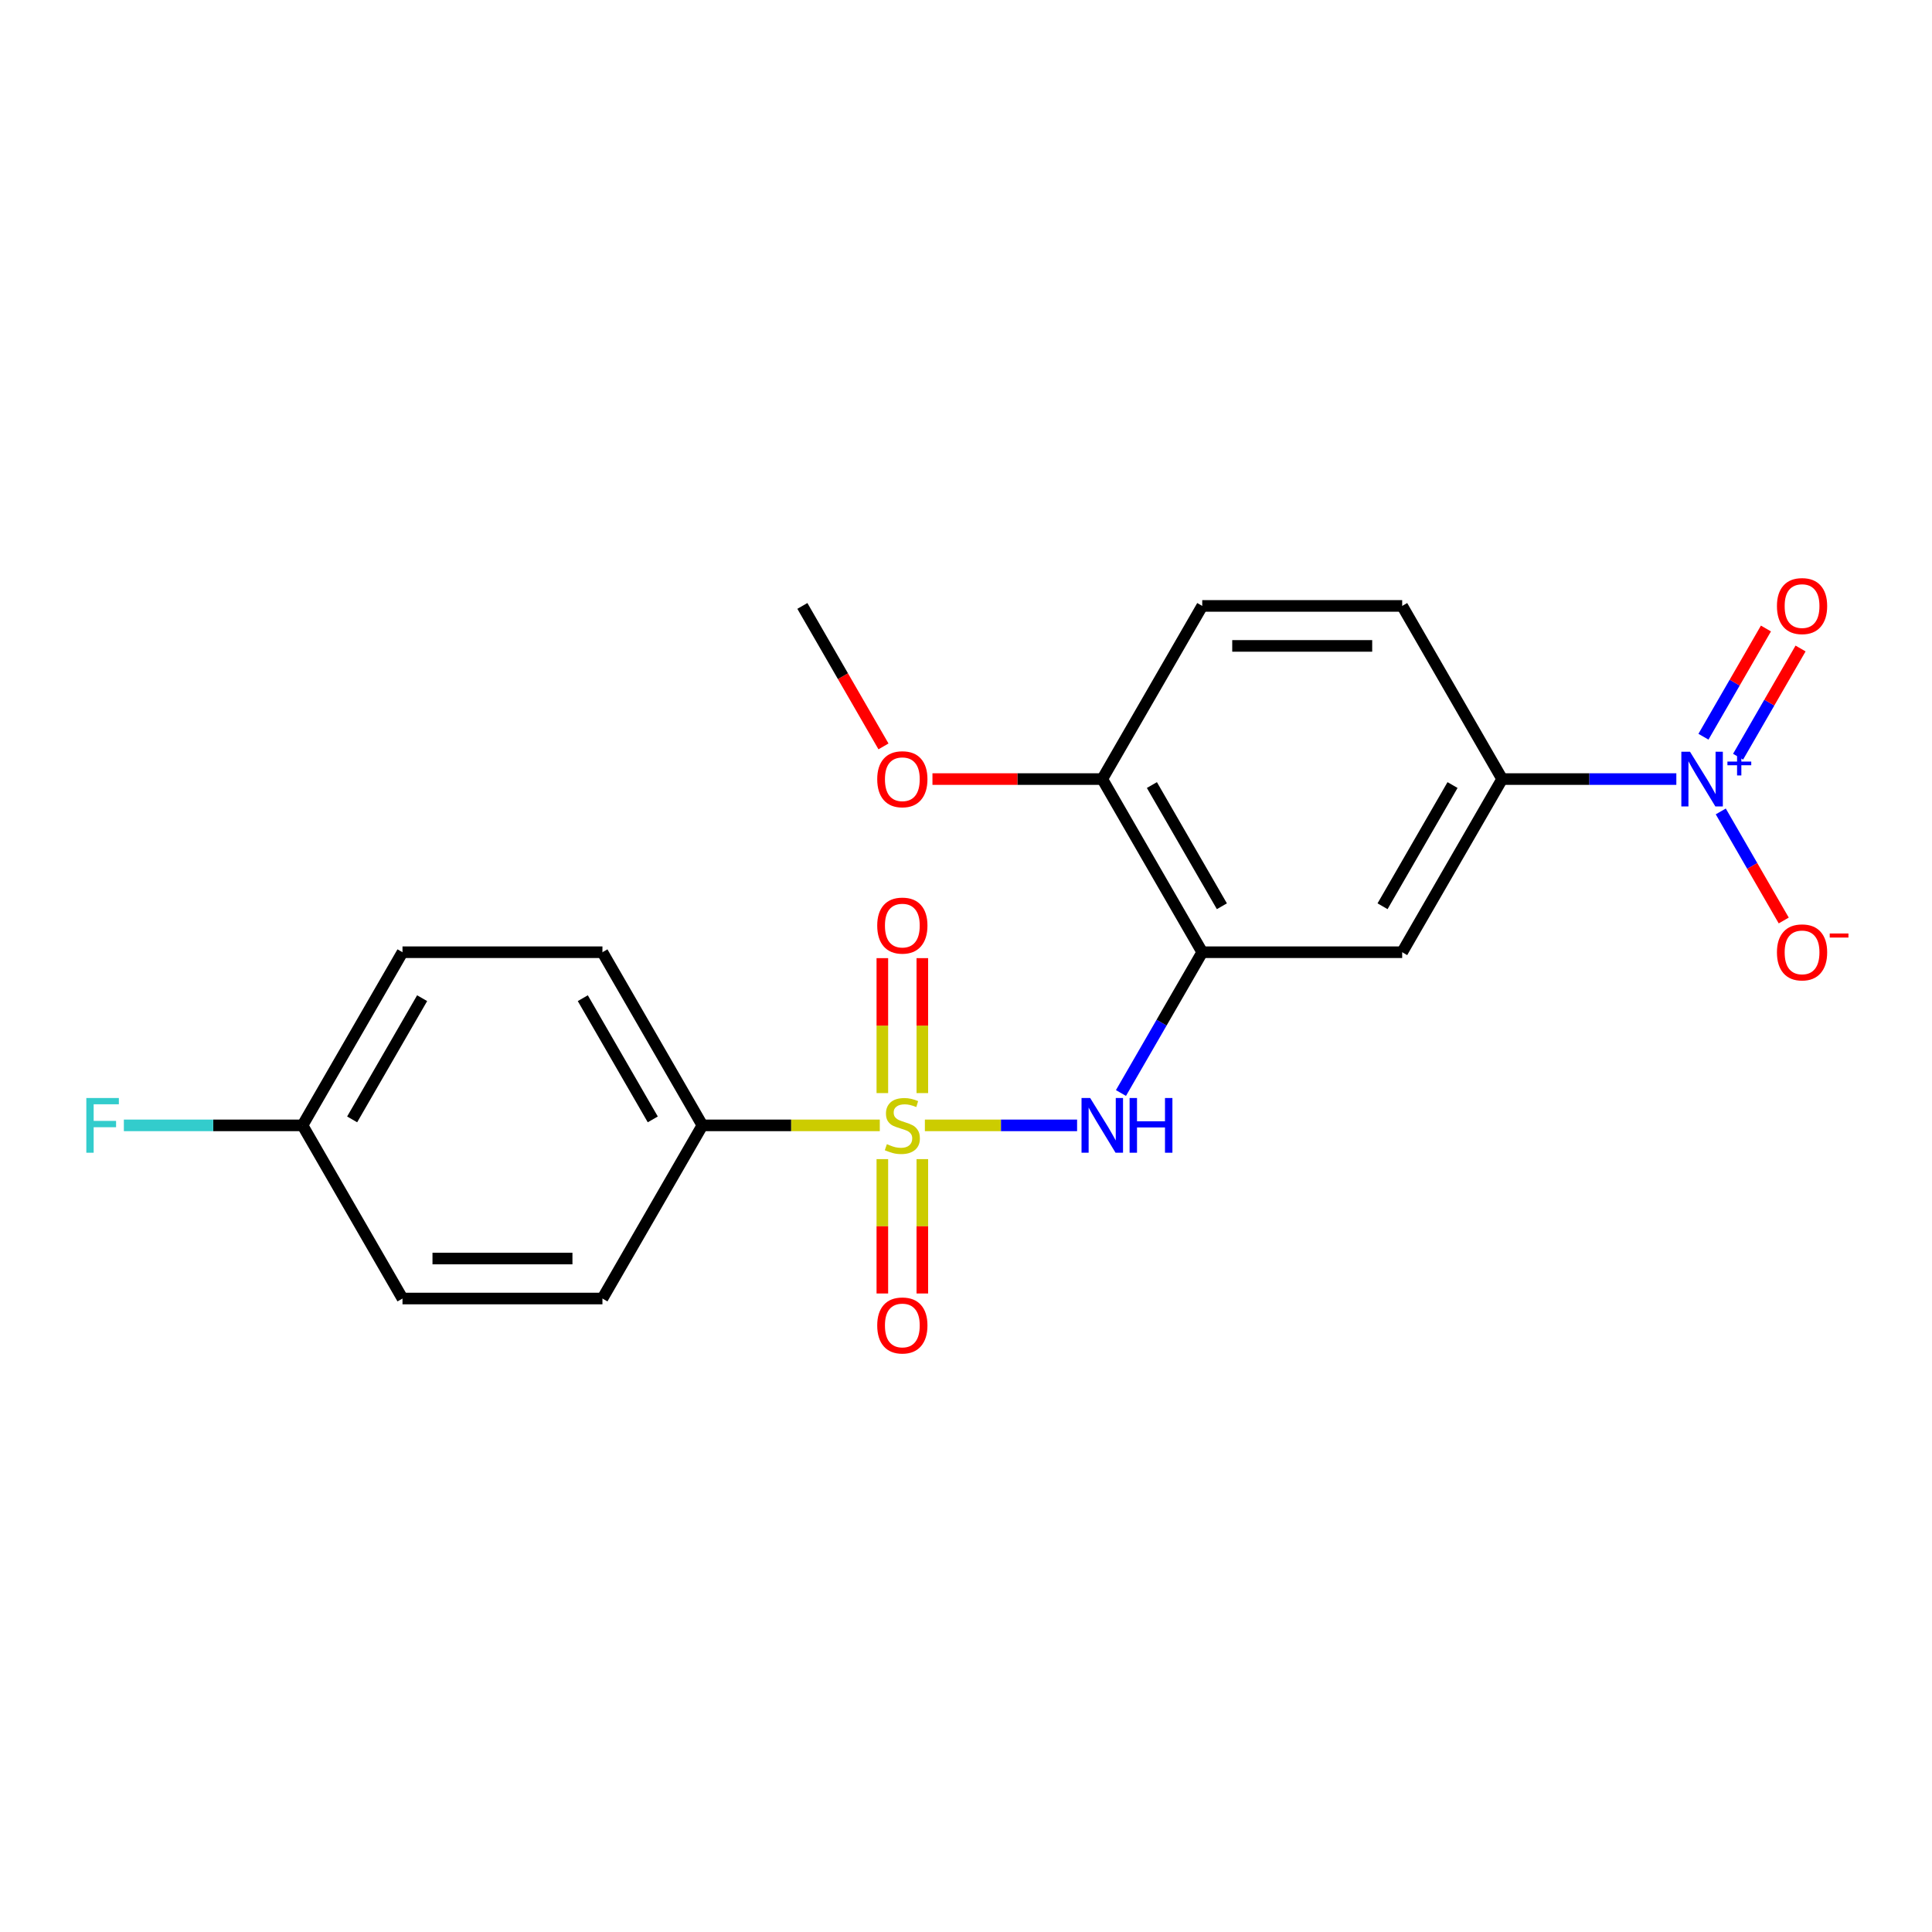 <?xml version='1.0' encoding='iso-8859-1'?>
<svg version='1.1' baseProfile='full'
              xmlns='http://www.w3.org/2000/svg'
                      xmlns:rdkit='http://www.rdkit.org/xml'
                      xmlns:xlink='http://www.w3.org/1999/xlink'
                  xml:space='preserve'
width='1000px' height='1000px' viewBox='0 0 1000 1000'>
<!-- END OF HEADER -->
<rect style='opacity:1.0;fill:#FFFFFF;stroke:none' width='1000' height='1000' x='0' y='0'> </rect>
<path class='bond-1' d='M 478.717,582.49 L 518.109,582.49' style='fill:none;fill-rule:evenodd;stroke:#CCCC00;stroke-width:6px;stroke-linecap:butt;stroke-linejoin:miter;stroke-opacity:1' />
<path class='bond-1' d='M 518.109,582.49 L 557.501,582.49' style='fill:none;fill-rule:evenodd;stroke:#0000FF;stroke-width:6px;stroke-linecap:butt;stroke-linejoin:miter;stroke-opacity:1' />
<path class='bond-5' d='M 455.382,582.49 L 409.472,582.49' style='fill:none;fill-rule:evenodd;stroke:#CCCC00;stroke-width:6px;stroke-linecap:butt;stroke-linejoin:miter;stroke-opacity:1' />
<path class='bond-5' d='M 409.472,582.49 L 363.563,582.49' style='fill:none;fill-rule:evenodd;stroke:#000000;stroke-width:6px;stroke-linecap:butt;stroke-linejoin:miter;stroke-opacity:1' />
<path class='bond-6' d='M 477.398,565.783 L 477.398,530.858' style='fill:none;fill-rule:evenodd;stroke:#CCCC00;stroke-width:6px;stroke-linecap:butt;stroke-linejoin:miter;stroke-opacity:1' />
<path class='bond-6' d='M 477.398,530.858 L 477.398,495.933' style='fill:none;fill-rule:evenodd;stroke:#FF0000;stroke-width:6px;stroke-linecap:butt;stroke-linejoin:miter;stroke-opacity:1' />
<path class='bond-6' d='M 456.701,565.783 L 456.701,530.858' style='fill:none;fill-rule:evenodd;stroke:#CCCC00;stroke-width:6px;stroke-linecap:butt;stroke-linejoin:miter;stroke-opacity:1' />
<path class='bond-6' d='M 456.701,530.858 L 456.701,495.933' style='fill:none;fill-rule:evenodd;stroke:#FF0000;stroke-width:6px;stroke-linecap:butt;stroke-linejoin:miter;stroke-opacity:1' />
<path class='bond-7' d='M 456.701,599.958 L 456.701,634.732' style='fill:none;fill-rule:evenodd;stroke:#CCCC00;stroke-width:6px;stroke-linecap:butt;stroke-linejoin:miter;stroke-opacity:1' />
<path class='bond-7' d='M 456.701,634.732 L 456.701,669.507' style='fill:none;fill-rule:evenodd;stroke:#FF0000;stroke-width:6px;stroke-linecap:butt;stroke-linejoin:miter;stroke-opacity:1' />
<path class='bond-7' d='M 477.398,599.958 L 477.398,634.732' style='fill:none;fill-rule:evenodd;stroke:#CCCC00;stroke-width:6px;stroke-linecap:butt;stroke-linejoin:miter;stroke-opacity:1' />
<path class='bond-7' d='M 477.398,634.732 L 477.398,669.507' style='fill:none;fill-rule:evenodd;stroke:#FF0000;stroke-width:6px;stroke-linecap:butt;stroke-linejoin:miter;stroke-opacity:1' />
<path class='bond-0' d='M 867.671,403.245 L 822.591,403.245' style='fill:none;fill-rule:evenodd;stroke:#0000FF;stroke-width:6px;stroke-linecap:butt;stroke-linejoin:miter;stroke-opacity:1' />
<path class='bond-0' d='M 822.591,403.245 L 777.511,403.245' style='fill:none;fill-rule:evenodd;stroke:#000000;stroke-width:6px;stroke-linecap:butt;stroke-linejoin:miter;stroke-opacity:1' />
<path class='bond-8' d='M 890.667,419.993 L 906.963,448.218' style='fill:none;fill-rule:evenodd;stroke:#0000FF;stroke-width:6px;stroke-linecap:butt;stroke-linejoin:miter;stroke-opacity:1' />
<path class='bond-8' d='M 906.963,448.218 L 923.259,476.444' style='fill:none;fill-rule:evenodd;stroke:#FF0000;stroke-width:6px;stroke-linecap:butt;stroke-linejoin:miter;stroke-opacity:1' />
<path class='bond-9' d='M 899.629,391.673 L 915.798,363.667' style='fill:none;fill-rule:evenodd;stroke:#0000FF;stroke-width:6px;stroke-linecap:butt;stroke-linejoin:miter;stroke-opacity:1' />
<path class='bond-9' d='M 915.798,363.667 L 931.967,335.661' style='fill:none;fill-rule:evenodd;stroke:#FF0000;stroke-width:6px;stroke-linecap:butt;stroke-linejoin:miter;stroke-opacity:1' />
<path class='bond-9' d='M 881.705,381.324 L 897.874,353.318' style='fill:none;fill-rule:evenodd;stroke:#0000FF;stroke-width:6px;stroke-linecap:butt;stroke-linejoin:miter;stroke-opacity:1' />
<path class='bond-9' d='M 897.874,353.318 L 914.043,325.312' style='fill:none;fill-rule:evenodd;stroke:#FF0000;stroke-width:6px;stroke-linecap:butt;stroke-linejoin:miter;stroke-opacity:1' />
<path class='bond-2' d='M 580.206,565.743 L 601.243,529.306' style='fill:none;fill-rule:evenodd;stroke:#0000FF;stroke-width:6px;stroke-linecap:butt;stroke-linejoin:miter;stroke-opacity:1' />
<path class='bond-2' d='M 601.243,529.306 L 622.28,492.868' style='fill:none;fill-rule:evenodd;stroke:#000000;stroke-width:6px;stroke-linecap:butt;stroke-linejoin:miter;stroke-opacity:1' />
<path class='bond-4' d='M 622.28,492.868 L 725.767,492.868' style='fill:none;fill-rule:evenodd;stroke:#000000;stroke-width:6px;stroke-linecap:butt;stroke-linejoin:miter;stroke-opacity:1' />
<path class='bond-10' d='M 622.28,492.868 L 570.537,403.245' style='fill:none;fill-rule:evenodd;stroke:#000000;stroke-width:6px;stroke-linecap:butt;stroke-linejoin:miter;stroke-opacity:1' />
<path class='bond-10' d='M 632.443,469.076 L 596.223,406.34' style='fill:none;fill-rule:evenodd;stroke:#000000;stroke-width:6px;stroke-linecap:butt;stroke-linejoin:miter;stroke-opacity:1' />
<path class='bond-3' d='M 777.511,403.245 L 725.767,492.868' style='fill:none;fill-rule:evenodd;stroke:#000000;stroke-width:6px;stroke-linecap:butt;stroke-linejoin:miter;stroke-opacity:1' />
<path class='bond-3' d='M 751.825,406.34 L 715.604,469.076' style='fill:none;fill-rule:evenodd;stroke:#000000;stroke-width:6px;stroke-linecap:butt;stroke-linejoin:miter;stroke-opacity:1' />
<path class='bond-22' d='M 777.511,403.245 L 725.767,313.623' style='fill:none;fill-rule:evenodd;stroke:#000000;stroke-width:6px;stroke-linecap:butt;stroke-linejoin:miter;stroke-opacity:1' />
<path class='bond-13' d='M 363.563,582.49 L 311.819,492.868' style='fill:none;fill-rule:evenodd;stroke:#000000;stroke-width:6px;stroke-linecap:butt;stroke-linejoin:miter;stroke-opacity:1' />
<path class='bond-13' d='M 337.877,579.396 L 301.656,516.66' style='fill:none;fill-rule:evenodd;stroke:#000000;stroke-width:6px;stroke-linecap:butt;stroke-linejoin:miter;stroke-opacity:1' />
<path class='bond-14' d='M 363.563,582.49 L 311.819,672.113' style='fill:none;fill-rule:evenodd;stroke:#000000;stroke-width:6px;stroke-linecap:butt;stroke-linejoin:miter;stroke-opacity:1' />
<path class='bond-12' d='M 570.537,403.245 L 622.28,313.623' style='fill:none;fill-rule:evenodd;stroke:#000000;stroke-width:6px;stroke-linecap:butt;stroke-linejoin:miter;stroke-opacity:1' />
<path class='bond-19' d='M 570.537,403.245 L 526.587,403.245' style='fill:none;fill-rule:evenodd;stroke:#000000;stroke-width:6px;stroke-linecap:butt;stroke-linejoin:miter;stroke-opacity:1' />
<path class='bond-19' d='M 526.587,403.245 L 482.637,403.245' style='fill:none;fill-rule:evenodd;stroke:#FF0000;stroke-width:6px;stroke-linecap:butt;stroke-linejoin:miter;stroke-opacity:1' />
<path class='bond-11' d='M 725.767,313.623 L 622.28,313.623' style='fill:none;fill-rule:evenodd;stroke:#000000;stroke-width:6px;stroke-linecap:butt;stroke-linejoin:miter;stroke-opacity:1' />
<path class='bond-11' d='M 710.244,334.32 L 637.803,334.32' style='fill:none;fill-rule:evenodd;stroke:#000000;stroke-width:6px;stroke-linecap:butt;stroke-linejoin:miter;stroke-opacity:1' />
<path class='bond-17' d='M 311.819,492.868 L 208.332,492.868' style='fill:none;fill-rule:evenodd;stroke:#000000;stroke-width:6px;stroke-linecap:butt;stroke-linejoin:miter;stroke-opacity:1' />
<path class='bond-16' d='M 311.819,672.113 L 208.332,672.113' style='fill:none;fill-rule:evenodd;stroke:#000000;stroke-width:6px;stroke-linecap:butt;stroke-linejoin:miter;stroke-opacity:1' />
<path class='bond-16' d='M 296.296,651.415 L 223.855,651.415' style='fill:none;fill-rule:evenodd;stroke:#000000;stroke-width:6px;stroke-linecap:butt;stroke-linejoin:miter;stroke-opacity:1' />
<path class='bond-15' d='M 156.588,582.49 L 208.332,672.113' style='fill:none;fill-rule:evenodd;stroke:#000000;stroke-width:6px;stroke-linecap:butt;stroke-linejoin:miter;stroke-opacity:1' />
<path class='bond-18' d='M 156.588,582.49 L 110.348,582.49' style='fill:none;fill-rule:evenodd;stroke:#000000;stroke-width:6px;stroke-linecap:butt;stroke-linejoin:miter;stroke-opacity:1' />
<path class='bond-18' d='M 110.348,582.49 L 64.109,582.49' style='fill:none;fill-rule:evenodd;stroke:#33CCCC;stroke-width:6px;stroke-linecap:butt;stroke-linejoin:miter;stroke-opacity:1' />
<path class='bond-21' d='M 156.588,582.49 L 208.332,492.868' style='fill:none;fill-rule:evenodd;stroke:#000000;stroke-width:6px;stroke-linecap:butt;stroke-linejoin:miter;stroke-opacity:1' />
<path class='bond-21' d='M 182.274,579.396 L 218.495,516.66' style='fill:none;fill-rule:evenodd;stroke:#000000;stroke-width:6px;stroke-linecap:butt;stroke-linejoin:miter;stroke-opacity:1' />
<path class='bond-20' d='M 457.288,386.338 L 436.297,349.981' style='fill:none;fill-rule:evenodd;stroke:#FF0000;stroke-width:6px;stroke-linecap:butt;stroke-linejoin:miter;stroke-opacity:1' />
<path class='bond-20' d='M 436.297,349.981 L 415.306,313.623' style='fill:none;fill-rule:evenodd;stroke:#000000;stroke-width:6px;stroke-linecap:butt;stroke-linejoin:miter;stroke-opacity:1' />
<path  class='atom-0' d='M 459.05 592.21
Q 459.37 592.33, 460.69 592.89
Q 462.01 593.45, 463.45 593.81
Q 464.93 594.13, 466.37 594.13
Q 469.05 594.13, 470.61 592.85
Q 472.17 591.53, 472.17 589.25
Q 472.17 587.69, 471.37 586.73
Q 470.61 585.77, 469.41 585.25
Q 468.21 584.73, 466.21 584.13
Q 463.69 583.37, 462.17 582.65
Q 460.69 581.93, 459.61 580.41
Q 458.57 578.89, 458.57 576.33
Q 458.57 572.77, 460.97 570.57
Q 463.41 568.37, 468.21 568.37
Q 471.49 568.37, 475.21 569.93
L 474.29 573.01
Q 470.89 571.61, 468.33 571.61
Q 465.57 571.61, 464.05 572.77
Q 462.53 573.89, 462.57 575.85
Q 462.57 577.37, 463.33 578.29
Q 464.13 579.21, 465.25 579.73
Q 466.41 580.25, 468.33 580.85
Q 470.89 581.65, 472.41 582.45
Q 473.93 583.25, 475.01 584.89
Q 476.13 586.49, 476.13 589.25
Q 476.13 593.17, 473.49 595.29
Q 470.89 597.37, 466.53 597.37
Q 464.01 597.37, 462.09 596.81
Q 460.21 596.29, 457.97 595.37
L 459.05 592.21
' fill='#CCCC00'/>
<path  class='atom-1' d='M 874.738 389.085
L 884.018 404.085
Q 884.938 405.565, 886.418 408.245
Q 887.898 410.925, 887.978 411.085
L 887.978 389.085
L 891.738 389.085
L 891.738 417.405
L 887.858 417.405
L 877.898 401.005
Q 876.738 399.085, 875.498 396.885
Q 874.298 394.685, 873.938 394.005
L 873.938 417.405
L 870.258 417.405
L 870.258 389.085
L 874.738 389.085
' fill='#0000FF'/>
<path  class='atom-1' d='M 894.114 394.19
L 899.104 394.19
L 899.104 388.937
L 901.321 388.937
L 901.321 394.19
L 906.443 394.19
L 906.443 396.091
L 901.321 396.091
L 901.321 401.371
L 899.104 401.371
L 899.104 396.091
L 894.114 396.091
L 894.114 394.19
' fill='#0000FF'/>
<path  class='atom-2' d='M 564.277 568.33
L 573.557 583.33
Q 574.477 584.81, 575.957 587.49
Q 577.437 590.17, 577.517 590.33
L 577.517 568.33
L 581.277 568.33
L 581.277 596.65
L 577.397 596.65
L 567.437 580.25
Q 566.277 578.33, 565.037 576.13
Q 563.837 573.93, 563.477 573.25
L 563.477 596.65
L 559.797 596.65
L 559.797 568.33
L 564.277 568.33
' fill='#0000FF'/>
<path  class='atom-2' d='M 584.677 568.33
L 588.517 568.33
L 588.517 580.37
L 602.997 580.37
L 602.997 568.33
L 606.837 568.33
L 606.837 596.65
L 602.997 596.65
L 602.997 583.57
L 588.517 583.57
L 588.517 596.65
L 584.677 596.65
L 584.677 568.33
' fill='#0000FF'/>
<path  class='atom-7' d='M 454.05 479.083
Q 454.05 472.283, 457.41 468.483
Q 460.77 464.683, 467.05 464.683
Q 473.33 464.683, 476.69 468.483
Q 480.05 472.283, 480.05 479.083
Q 480.05 485.963, 476.65 489.883
Q 473.25 493.763, 467.05 493.763
Q 460.81 493.763, 457.41 489.883
Q 454.05 486.003, 454.05 479.083
M 467.05 490.563
Q 471.37 490.563, 473.69 487.683
Q 476.05 484.763, 476.05 479.083
Q 476.05 473.523, 473.69 470.723
Q 471.37 467.883, 467.05 467.883
Q 462.73 467.883, 460.37 470.683
Q 458.05 473.483, 458.05 479.083
Q 458.05 484.803, 460.37 487.683
Q 462.73 490.563, 467.05 490.563
' fill='#FF0000'/>
<path  class='atom-8' d='M 454.05 686.057
Q 454.05 679.257, 457.41 675.457
Q 460.77 671.657, 467.05 671.657
Q 473.33 671.657, 476.69 675.457
Q 480.05 679.257, 480.05 686.057
Q 480.05 692.937, 476.65 696.857
Q 473.25 700.737, 467.05 700.737
Q 460.81 700.737, 457.41 696.857
Q 454.05 692.977, 454.05 686.057
M 467.05 697.537
Q 471.37 697.537, 473.69 694.657
Q 476.05 691.737, 476.05 686.057
Q 476.05 680.497, 473.69 677.697
Q 471.37 674.857, 467.05 674.857
Q 462.73 674.857, 460.37 677.657
Q 458.05 680.457, 458.05 686.057
Q 458.05 691.777, 460.37 694.657
Q 462.73 697.537, 467.05 697.537
' fill='#FF0000'/>
<path  class='atom-9' d='M 919.741 492.948
Q 919.741 486.148, 923.101 482.348
Q 926.461 478.548, 932.741 478.548
Q 939.021 478.548, 942.381 482.348
Q 945.741 486.148, 945.741 492.948
Q 945.741 499.828, 942.341 503.748
Q 938.941 507.628, 932.741 507.628
Q 926.501 507.628, 923.101 503.748
Q 919.741 499.868, 919.741 492.948
M 932.741 504.428
Q 937.061 504.428, 939.381 501.548
Q 941.741 498.628, 941.741 492.948
Q 941.741 487.388, 939.381 484.588
Q 937.061 481.748, 932.741 481.748
Q 928.421 481.748, 926.061 484.548
Q 923.741 487.348, 923.741 492.948
Q 923.741 498.668, 926.061 501.548
Q 928.421 504.428, 932.741 504.428
' fill='#FF0000'/>
<path  class='atom-9' d='M 947.061 483.17
L 956.75 483.17
L 956.75 485.282
L 947.061 485.282
L 947.061 483.17
' fill='#FF0000'/>
<path  class='atom-10' d='M 919.741 313.703
Q 919.741 306.903, 923.101 303.103
Q 926.461 299.303, 932.741 299.303
Q 939.021 299.303, 942.381 303.103
Q 945.741 306.903, 945.741 313.703
Q 945.741 320.583, 942.341 324.503
Q 938.941 328.383, 932.741 328.383
Q 926.501 328.383, 923.101 324.503
Q 919.741 320.623, 919.741 313.703
M 932.741 325.183
Q 937.061 325.183, 939.381 322.303
Q 941.741 319.383, 941.741 313.703
Q 941.741 308.143, 939.381 305.343
Q 937.061 302.503, 932.741 302.503
Q 928.421 302.503, 926.061 305.303
Q 923.741 308.103, 923.741 313.703
Q 923.741 319.423, 926.061 322.303
Q 928.421 325.183, 932.741 325.183
' fill='#FF0000'/>
<path  class='atom-19' d='M 44.681 568.33
L 61.521 568.33
L 61.521 571.57
L 48.481 571.57
L 48.481 580.17
L 60.081 580.17
L 60.081 583.45
L 48.481 583.45
L 48.481 596.65
L 44.681 596.65
L 44.681 568.33
' fill='#33CCCC'/>
<path  class='atom-20' d='M 454.05 403.325
Q 454.05 396.525, 457.41 392.725
Q 460.77 388.925, 467.05 388.925
Q 473.33 388.925, 476.69 392.725
Q 480.05 396.525, 480.05 403.325
Q 480.05 410.205, 476.65 414.125
Q 473.25 418.005, 467.05 418.005
Q 460.81 418.005, 457.41 414.125
Q 454.05 410.245, 454.05 403.325
M 467.05 414.805
Q 471.37 414.805, 473.69 411.925
Q 476.05 409.005, 476.05 403.325
Q 476.05 397.765, 473.69 394.965
Q 471.37 392.125, 467.05 392.125
Q 462.73 392.125, 460.37 394.925
Q 458.05 397.725, 458.05 403.325
Q 458.05 409.045, 460.37 411.925
Q 462.73 414.805, 467.05 414.805
' fill='#FF0000'/>
</svg>
